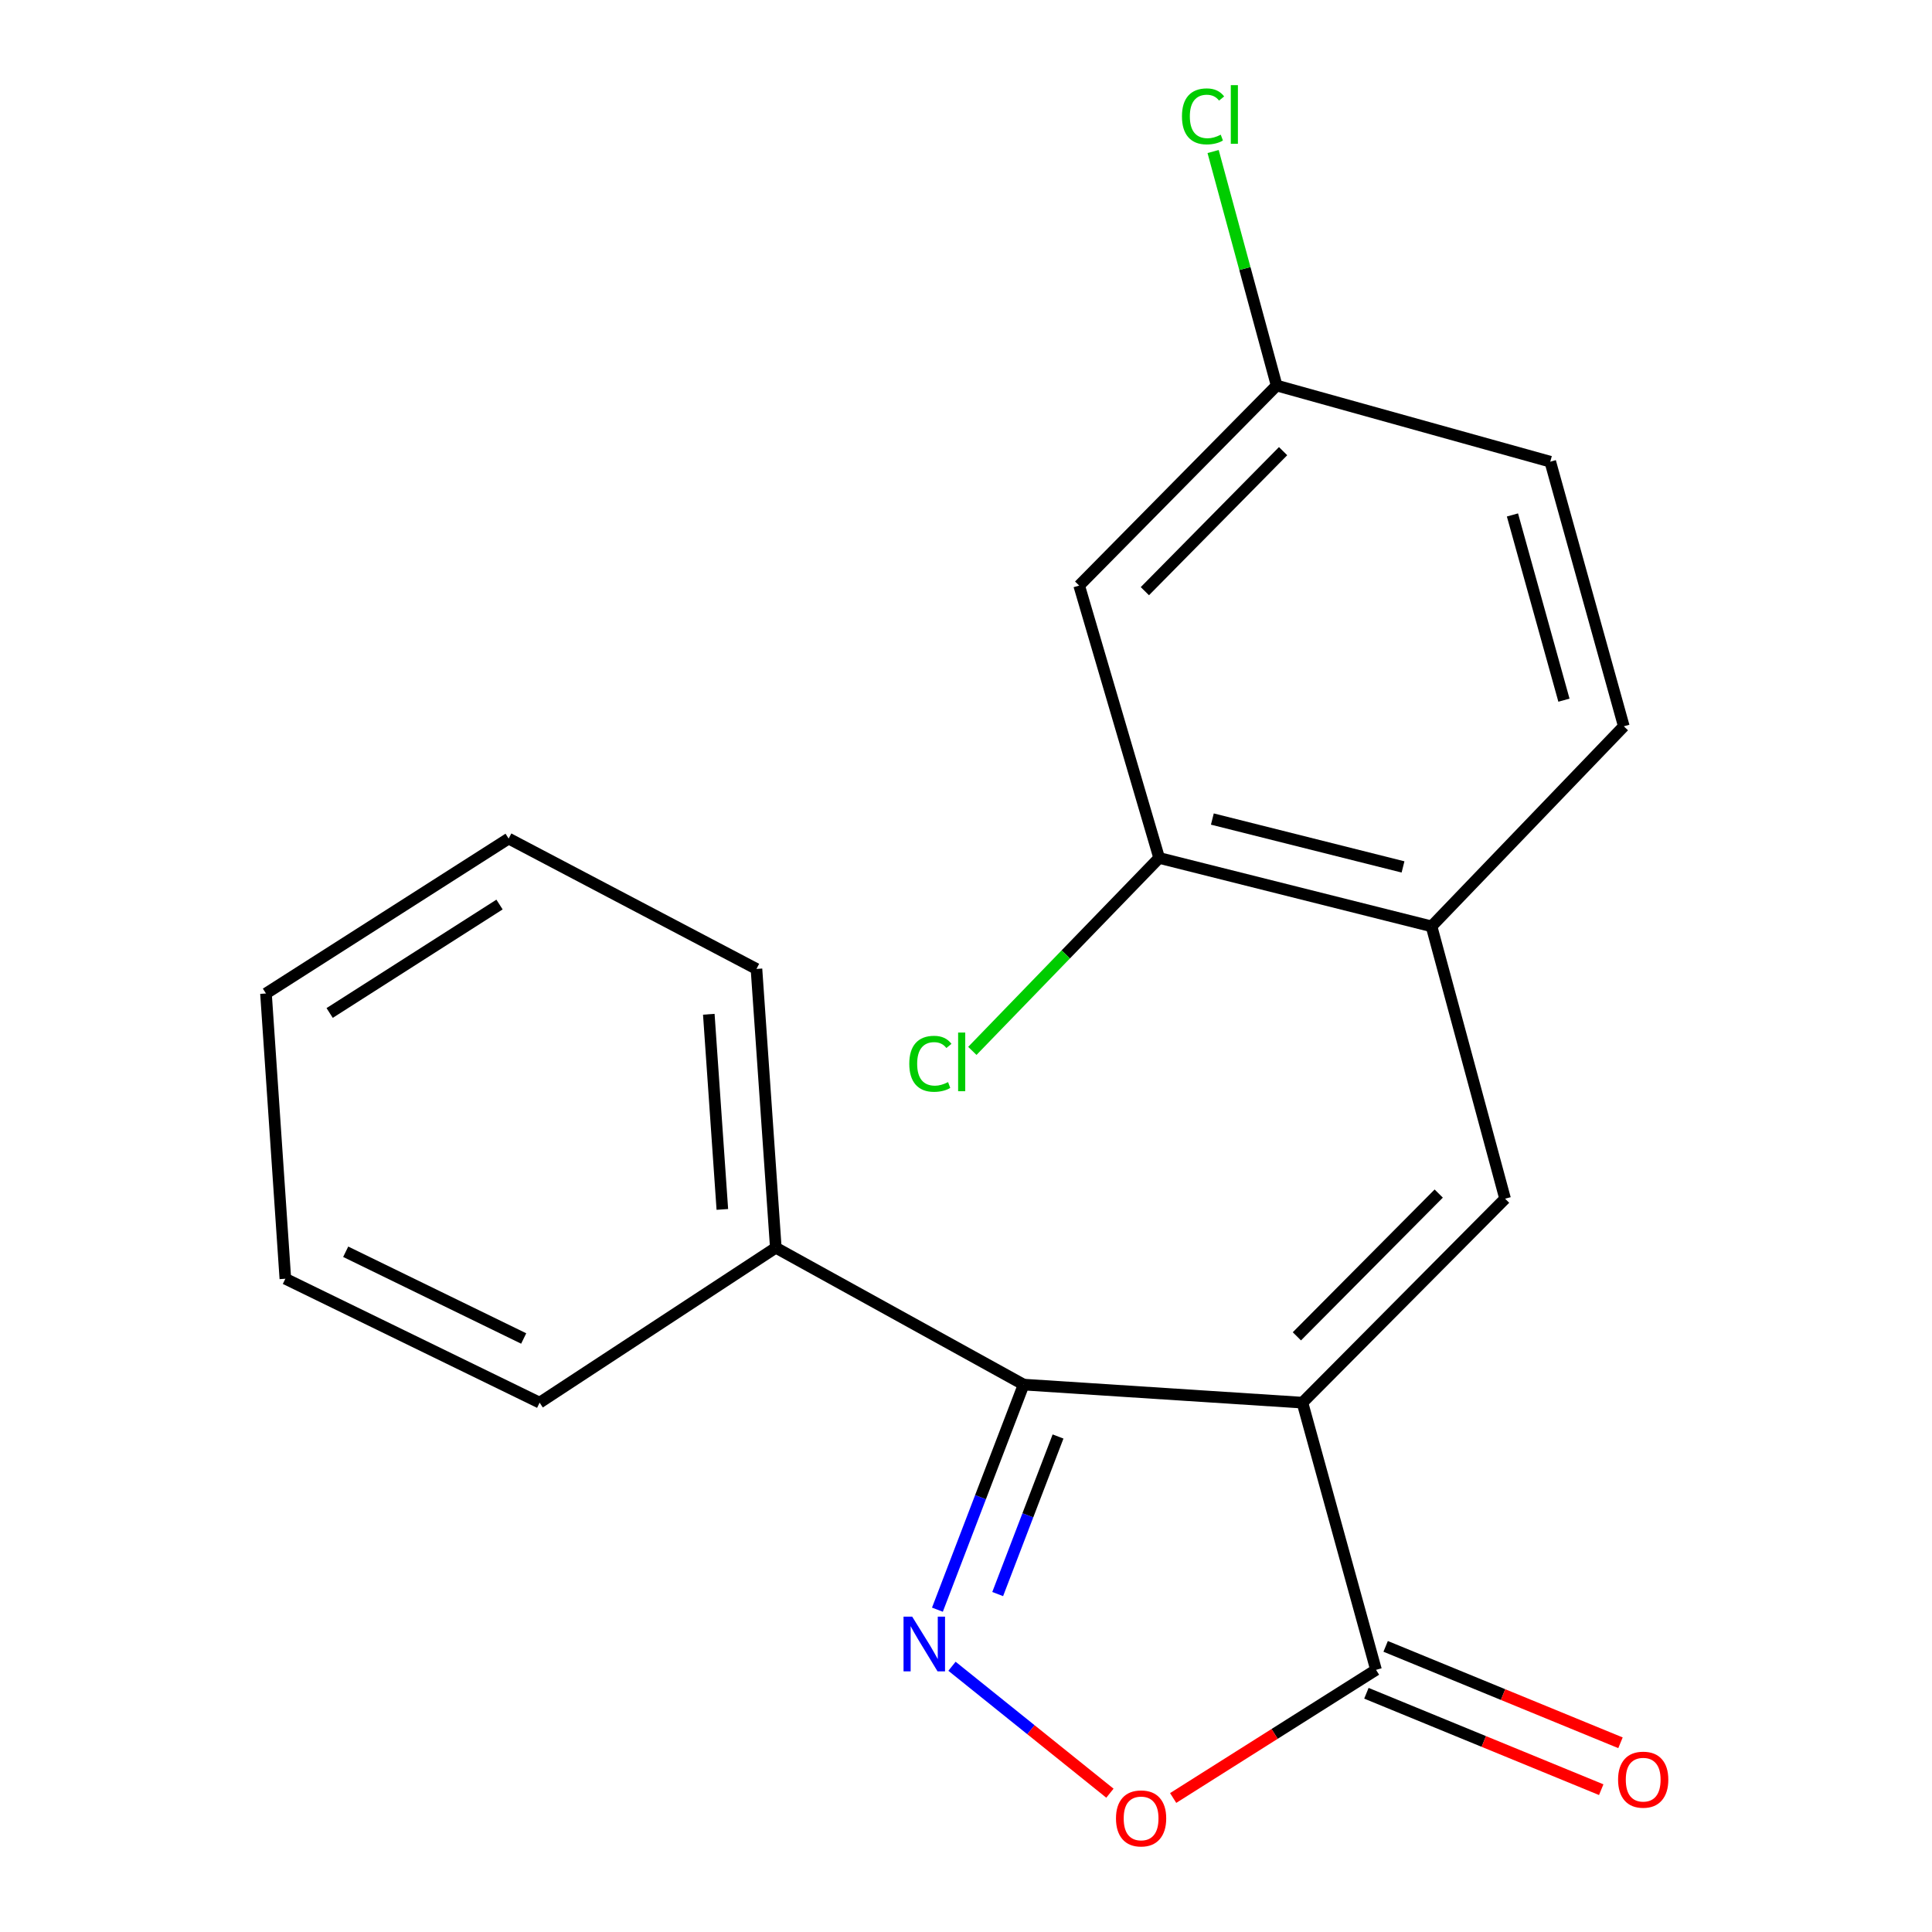 <?xml version='1.0' encoding='iso-8859-1'?>
<svg version='1.1' baseProfile='full'
              xmlns='http://www.w3.org/2000/svg'
                      xmlns:rdkit='http://www.rdkit.org/xml'
                      xmlns:xlink='http://www.w3.org/1999/xlink'
                  xml:space='preserve'
width='1000px' height='1000px' viewBox='0 0 1000 1000'>
<!-- END OF HEADER -->
<rect style='opacity:1.0;fill:#FFFFFF;stroke:none' width='1000' height='1000' x='0' y='0'> </rect>
<path class='bond-1' d='M 674.139,726.009 L 529.832,716.665' style='fill:none;fill-rule:evenodd;stroke:#000000;stroke-width:6px;stroke-linecap:butt;stroke-linejoin:miter;stroke-opacity:1' />
<path class='bond-2' d='M 674.139,726.009 L 779.031,620.446' style='fill:none;fill-rule:evenodd;stroke:#000000;stroke-width:6px;stroke-linecap:butt;stroke-linejoin:miter;stroke-opacity:1' />
<path class='bond-2' d='M 671.261,691.681 L 744.685,617.787' style='fill:none;fill-rule:evenodd;stroke:#000000;stroke-width:6px;stroke-linecap:butt;stroke-linejoin:miter;stroke-opacity:1' />
<path class='bond-3' d='M 674.139,726.009 L 712.227,864.295' style='fill:none;fill-rule:evenodd;stroke:#000000;stroke-width:6px;stroke-linecap:butt;stroke-linejoin:miter;stroke-opacity:1' />
<path class='bond-0' d='M 485.207,833.174 L 507.52,774.92' style='fill:none;fill-rule:evenodd;stroke:#0000FF;stroke-width:6px;stroke-linecap:butt;stroke-linejoin:miter;stroke-opacity:1' />
<path class='bond-0' d='M 507.52,774.92 L 529.832,716.665' style='fill:none;fill-rule:evenodd;stroke:#000000;stroke-width:6px;stroke-linecap:butt;stroke-linejoin:miter;stroke-opacity:1' />
<path class='bond-0' d='M 516.403,825.083 L 532.022,784.305' style='fill:none;fill-rule:evenodd;stroke:#0000FF;stroke-width:6px;stroke-linecap:butt;stroke-linejoin:miter;stroke-opacity:1' />
<path class='bond-0' d='M 532.022,784.305 L 547.64,743.526' style='fill:none;fill-rule:evenodd;stroke:#000000;stroke-width:6px;stroke-linecap:butt;stroke-linejoin:miter;stroke-opacity:1' />
<path class='bond-20' d='M 492.746,862.454 L 533.619,895.305' style='fill:none;fill-rule:evenodd;stroke:#0000FF;stroke-width:6px;stroke-linecap:butt;stroke-linejoin:miter;stroke-opacity:1' />
<path class='bond-20' d='M 533.619,895.305 L 574.491,928.156' style='fill:none;fill-rule:evenodd;stroke:#FF0000;stroke-width:6px;stroke-linecap:butt;stroke-linejoin:miter;stroke-opacity:1' />
<path class='bond-8' d='M 529.832,716.665 L 401.56,645.824' style='fill:none;fill-rule:evenodd;stroke:#000000;stroke-width:6px;stroke-linecap:butt;stroke-linejoin:miter;stroke-opacity:1' />
<path class='bond-5' d='M 779.031,620.446 L 740.957,479.478' style='fill:none;fill-rule:evenodd;stroke:#000000;stroke-width:6px;stroke-linecap:butt;stroke-linejoin:miter;stroke-opacity:1' />
<path class='bond-4' d='M 712.227,864.295 L 659.727,897.468' style='fill:none;fill-rule:evenodd;stroke:#000000;stroke-width:6px;stroke-linecap:butt;stroke-linejoin:miter;stroke-opacity:1' />
<path class='bond-4' d='M 659.727,897.468 L 607.227,930.641' style='fill:none;fill-rule:evenodd;stroke:#FF0000;stroke-width:6px;stroke-linecap:butt;stroke-linejoin:miter;stroke-opacity:1' />
<path class='bond-9' d='M 707.245,876.431 L 768.019,901.383' style='fill:none;fill-rule:evenodd;stroke:#000000;stroke-width:6px;stroke-linecap:butt;stroke-linejoin:miter;stroke-opacity:1' />
<path class='bond-9' d='M 768.019,901.383 L 828.794,926.335' style='fill:none;fill-rule:evenodd;stroke:#FF0000;stroke-width:6px;stroke-linecap:butt;stroke-linejoin:miter;stroke-opacity:1' />
<path class='bond-9' d='M 717.21,852.16 L 777.984,877.111' style='fill:none;fill-rule:evenodd;stroke:#000000;stroke-width:6px;stroke-linecap:butt;stroke-linejoin:miter;stroke-opacity:1' />
<path class='bond-9' d='M 777.984,877.111 L 838.759,902.063' style='fill:none;fill-rule:evenodd;stroke:#FF0000;stroke-width:6px;stroke-linecap:butt;stroke-linejoin:miter;stroke-opacity:1' />
<path class='bond-6' d='M 740.957,479.478 L 599.974,444.072' style='fill:none;fill-rule:evenodd;stroke:#000000;stroke-width:6px;stroke-linecap:butt;stroke-linejoin:miter;stroke-opacity:1' />
<path class='bond-6' d='M 726.201,448.72 L 627.512,423.935' style='fill:none;fill-rule:evenodd;stroke:#000000;stroke-width:6px;stroke-linecap:butt;stroke-linejoin:miter;stroke-opacity:1' />
<path class='bond-10' d='M 740.957,479.478 L 840.485,375.927' style='fill:none;fill-rule:evenodd;stroke:#000000;stroke-width:6px;stroke-linecap:butt;stroke-linejoin:miter;stroke-opacity:1' />
<path class='bond-7' d='M 599.974,444.072 L 558.577,303.089' style='fill:none;fill-rule:evenodd;stroke:#000000;stroke-width:6px;stroke-linecap:butt;stroke-linejoin:miter;stroke-opacity:1' />
<path class='bond-12' d='M 599.974,444.072 L 551.626,494.006' style='fill:none;fill-rule:evenodd;stroke:#000000;stroke-width:6px;stroke-linecap:butt;stroke-linejoin:miter;stroke-opacity:1' />
<path class='bond-12' d='M 551.626,494.006 L 503.278,543.94' style='fill:none;fill-rule:evenodd;stroke:#00CC00;stroke-width:6px;stroke-linecap:butt;stroke-linejoin:miter;stroke-opacity:1' />
<path class='bond-21' d='M 558.577,303.089 L 660.787,199.552' style='fill:none;fill-rule:evenodd;stroke:#000000;stroke-width:6px;stroke-linecap:butt;stroke-linejoin:miter;stroke-opacity:1' />
<path class='bond-21' d='M 592.581,305.991 L 664.128,233.515' style='fill:none;fill-rule:evenodd;stroke:#000000;stroke-width:6px;stroke-linecap:butt;stroke-linejoin:miter;stroke-opacity:1' />
<path class='bond-15' d='M 401.56,645.824 L 391.546,501.517' style='fill:none;fill-rule:evenodd;stroke:#000000;stroke-width:6px;stroke-linecap:butt;stroke-linejoin:miter;stroke-opacity:1' />
<path class='bond-15' d='M 373.883,625.994 L 366.873,524.98' style='fill:none;fill-rule:evenodd;stroke:#000000;stroke-width:6px;stroke-linecap:butt;stroke-linejoin:miter;stroke-opacity:1' />
<path class='bond-16' d='M 401.56,645.824 L 279.308,726.009' style='fill:none;fill-rule:evenodd;stroke:#000000;stroke-width:6px;stroke-linecap:butt;stroke-linejoin:miter;stroke-opacity:1' />
<path class='bond-13' d='M 840.485,375.927 L 802.412,238.967' style='fill:none;fill-rule:evenodd;stroke:#000000;stroke-width:6px;stroke-linecap:butt;stroke-linejoin:miter;stroke-opacity:1' />
<path class='bond-13' d='M 809.495,362.41 L 782.844,266.538' style='fill:none;fill-rule:evenodd;stroke:#000000;stroke-width:6px;stroke-linecap:butt;stroke-linejoin:miter;stroke-opacity:1' />
<path class='bond-11' d='M 660.787,199.552 L 802.412,238.967' style='fill:none;fill-rule:evenodd;stroke:#000000;stroke-width:6px;stroke-linecap:butt;stroke-linejoin:miter;stroke-opacity:1' />
<path class='bond-14' d='M 660.787,199.552 L 644.346,138.99' style='fill:none;fill-rule:evenodd;stroke:#000000;stroke-width:6px;stroke-linecap:butt;stroke-linejoin:miter;stroke-opacity:1' />
<path class='bond-14' d='M 644.346,138.99 L 627.904,78.429' style='fill:none;fill-rule:evenodd;stroke:#00CC00;stroke-width:6px;stroke-linecap:butt;stroke-linejoin:miter;stroke-opacity:1' />
<path class='bond-17' d='M 391.546,501.517 L 263.273,434.043' style='fill:none;fill-rule:evenodd;stroke:#000000;stroke-width:6px;stroke-linecap:butt;stroke-linejoin:miter;stroke-opacity:1' />
<path class='bond-18' d='M 279.308,726.009 L 147.697,661.873' style='fill:none;fill-rule:evenodd;stroke:#000000;stroke-width:6px;stroke-linecap:butt;stroke-linejoin:miter;stroke-opacity:1' />
<path class='bond-18' d='M 271.06,692.802 L 178.932,647.907' style='fill:none;fill-rule:evenodd;stroke:#000000;stroke-width:6px;stroke-linecap:butt;stroke-linejoin:miter;stroke-opacity:1' />
<path class='bond-22' d='M 263.273,434.043 L 137.668,514.228' style='fill:none;fill-rule:evenodd;stroke:#000000;stroke-width:6px;stroke-linecap:butt;stroke-linejoin:miter;stroke-opacity:1' />
<path class='bond-22' d='M 258.551,468.186 L 170.627,524.316' style='fill:none;fill-rule:evenodd;stroke:#000000;stroke-width:6px;stroke-linecap:butt;stroke-linejoin:miter;stroke-opacity:1' />
<path class='bond-19' d='M 147.697,661.873 L 137.668,514.228' style='fill:none;fill-rule:evenodd;stroke:#000000;stroke-width:6px;stroke-linecap:butt;stroke-linejoin:miter;stroke-opacity:1' />
<path  class='atom-1' d='M 472.147 836.769
L 481.427 851.769
Q 482.347 853.249, 483.827 855.929
Q 485.307 858.609, 485.387 858.769
L 485.387 836.769
L 489.147 836.769
L 489.147 865.089
L 485.267 865.089
L 475.307 848.689
Q 474.147 846.769, 472.907 844.569
Q 471.707 842.369, 471.347 841.689
L 471.347 865.089
L 467.667 865.089
L 467.667 836.769
L 472.147 836.769
' fill='#0000FF'/>
<path  class='atom-5' d='M 577.631 941.208
Q 577.631 934.408, 580.991 930.608
Q 584.351 926.808, 590.631 926.808
Q 596.911 926.808, 600.271 930.608
Q 603.631 934.408, 603.631 941.208
Q 603.631 948.088, 600.231 952.008
Q 596.831 955.888, 590.631 955.888
Q 584.391 955.888, 580.991 952.008
Q 577.631 948.128, 577.631 941.208
M 590.631 952.688
Q 594.951 952.688, 597.271 949.808
Q 599.631 946.888, 599.631 941.208
Q 599.631 935.648, 597.271 932.848
Q 594.951 930.008, 590.631 930.008
Q 586.311 930.008, 583.951 932.808
Q 581.631 935.608, 581.631 941.208
Q 581.631 946.928, 583.951 949.808
Q 586.311 952.688, 590.631 952.688
' fill='#FF0000'/>
<path  class='atom-10' d='M 837.514 921.15
Q 837.514 914.35, 840.874 910.55
Q 844.234 906.75, 850.514 906.75
Q 856.794 906.75, 860.154 910.55
Q 863.514 914.35, 863.514 921.15
Q 863.514 928.03, 860.114 931.95
Q 856.714 935.83, 850.514 935.83
Q 844.274 935.83, 840.874 931.95
Q 837.514 928.07, 837.514 921.15
M 850.514 932.63
Q 854.834 932.63, 857.154 929.75
Q 859.514 926.83, 859.514 921.15
Q 859.514 915.59, 857.154 912.79
Q 854.834 909.95, 850.514 909.95
Q 846.194 909.95, 843.834 912.75
Q 841.514 915.55, 841.514 921.15
Q 841.514 926.87, 843.834 929.75
Q 846.194 932.63, 850.514 932.63
' fill='#FF0000'/>
<path  class='atom-13' d='M 470.644 550.614
Q 470.644 543.574, 473.924 539.894
Q 477.244 536.174, 483.524 536.174
Q 489.364 536.174, 492.484 540.294
L 489.844 542.454
Q 487.564 539.454, 483.524 539.454
Q 479.244 539.454, 476.964 542.334
Q 474.724 545.174, 474.724 550.614
Q 474.724 556.214, 477.044 559.094
Q 479.404 561.974, 483.964 561.974
Q 487.084 561.974, 490.724 560.094
L 491.844 563.094
Q 490.364 564.054, 488.124 564.614
Q 485.884 565.174, 483.404 565.174
Q 477.244 565.174, 473.924 561.414
Q 470.644 557.654, 470.644 550.614
' fill='#00CC00'/>
<path  class='atom-13' d='M 495.924 534.454
L 499.604 534.454
L 499.604 564.814
L 495.924 564.814
L 495.924 534.454
' fill='#00CC00'/>
<path  class='atom-15' d='M 611.779 60.234
Q 611.779 53.194, 615.059 49.514
Q 618.379 45.794, 624.659 45.794
Q 630.499 45.794, 633.619 49.914
L 630.979 52.074
Q 628.699 49.074, 624.659 49.074
Q 620.379 49.074, 618.099 51.954
Q 615.859 54.794, 615.859 60.234
Q 615.859 65.834, 618.179 68.714
Q 620.539 71.594, 625.099 71.594
Q 628.219 71.594, 631.859 69.714
L 632.979 72.714
Q 631.499 73.674, 629.259 74.234
Q 627.019 74.794, 624.539 74.794
Q 618.379 74.794, 615.059 71.034
Q 611.779 67.274, 611.779 60.234
' fill='#00CC00'/>
<path  class='atom-15' d='M 637.059 44.074
L 640.739 44.074
L 640.739 74.434
L 637.059 74.434
L 637.059 44.074
' fill='#00CC00'/>
</svg>
